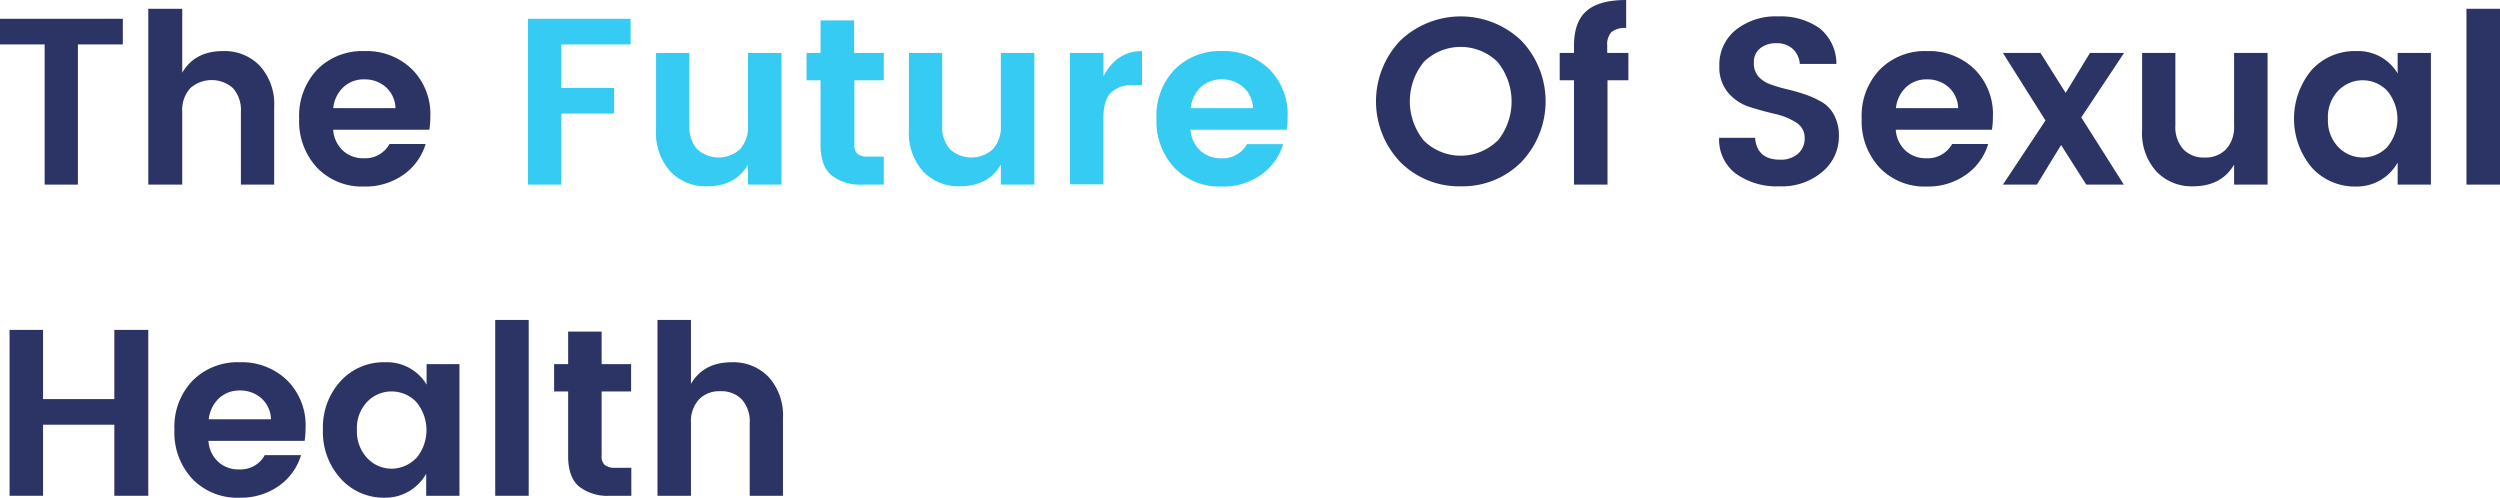 <svg xmlns="http://www.w3.org/2000/svg" id="Layer_1" data-name="Layer 1" viewBox="0 0 441.88 87.98"><defs><style>.cls-1{fill:#2c3466;}.cls-2{fill:#36cbf3;}</style></defs><path class="cls-1" d="M120.79,237.37v-4.53H142.5v4.53h-7.94v24.78h-5.88V237.37Z" transform="translate(-120.79 -229.52)"></path><path class="cls-1" d="M153,231.07v11.3q2.22-3.83,7.22-3.82a8.62,8.62,0,0,1,6.51,2.62,10.05,10.05,0,0,1,2.52,7.29v13.69h-5.88V249.3a5.84,5.84,0,0,0-1.38-4.18,5.68,5.68,0,0,0-7.58,0A5.76,5.76,0,0,0,153,249.3v12.85H147V231.07Z" transform="translate(-120.79 -229.52)"></path><path class="cls-1" d="M185.13,262.49a11,11,0,0,1-8.27-3.3,12,12,0,0,1-3.19-8.71,11.82,11.82,0,0,1,3.21-8.68,11.16,11.16,0,0,1,8.32-3.25,11.5,11.5,0,0,1,8.37,3.17,11.2,11.2,0,0,1,3.28,8.46,14.66,14.66,0,0,1-.17,2.27h-17a5.51,5.51,0,0,0,1.68,3.65,5.22,5.22,0,0,0,3.74,1.39,4.89,4.89,0,0,0,4.54-2.52h6.38a10.22,10.22,0,0,1-3.9,5.42A11.65,11.65,0,0,1,185.13,262.49ZM189,244.93a5.57,5.57,0,0,0-3.8-1.38,5.25,5.25,0,0,0-3.72,1.38,5.89,5.89,0,0,0-1.79,3.7h11A5.11,5.11,0,0,0,189,244.93Z" transform="translate(-120.79 -229.52)"></path><path class="cls-2" d="M214.11,262.15V232.84h18.14v4.53H220v7.69h9.33v4.53H220v12.56Z" transform="translate(-120.79 -229.52)"></path><path class="cls-2" d="M253,238.88h5.92v23.27H253v-3.53c-1.48,2.55-3.91,3.83-7.27,3.83a8.56,8.56,0,0,1-6.46-2.63,10.09,10.09,0,0,1-2.52-7.29V238.88h5.88v12.81a5.91,5.91,0,0,0,1.38,4.2,5.62,5.62,0,0,0,7.58,0,5.83,5.83,0,0,0,1.41-4.2Z" transform="translate(-120.79 -229.52)"></path><path class="cls-2" d="M274.21,257.2H277v4.95h-3.74a8.21,8.21,0,0,1-5.5-1.64q-1.94-1.63-1.94-5.41V243.71h-2.47v-4.83h2.47v-5.75h5.93v5.75H277v4.83h-5.2V255.1a2.07,2.07,0,0,0,.54,1.61A2.84,2.84,0,0,0,274.21,257.2Z" transform="translate(-120.79 -229.52)"></path><path class="cls-2" d="M297.69,238.88h5.92v23.27h-5.92v-3.53c-1.48,2.55-3.91,3.83-7.27,3.83a8.56,8.56,0,0,1-6.46-2.63,10.09,10.09,0,0,1-2.52-7.29V238.88h5.88v12.81a5.91,5.91,0,0,0,1.38,4.2,5.62,5.62,0,0,0,7.58,0,5.83,5.83,0,0,0,1.41-4.2Z" transform="translate(-120.79 -229.52)"></path><path class="cls-2" d="M315.83,238.88V243q2.35-4.45,6.81-4.45v6h-1.47a5.45,5.45,0,0,0-4,1.32q-1.35,1.32-1.35,4.56v11.67h-5.92V238.88Z" transform="translate(-120.79 -229.52)"></path><path class="cls-2" d="M336.67,262.49a11,11,0,0,1-8.28-3.3,12,12,0,0,1-3.19-8.71,11.82,11.82,0,0,1,3.21-8.68,11.2,11.2,0,0,1,8.32-3.25,11.54,11.54,0,0,1,8.38,3.17,11.23,11.23,0,0,1,3.27,8.46,14.7,14.7,0,0,1-.16,2.27h-17a5.51,5.51,0,0,0,1.68,3.65,5.2,5.2,0,0,0,3.74,1.39A4.89,4.89,0,0,0,341.2,255h6.39a10.29,10.29,0,0,1-3.91,5.42A11.62,11.62,0,0,1,336.67,262.49Zm3.88-17.56a5.57,5.57,0,0,0-3.8-1.38,5.29,5.29,0,0,0-3.72,1.38,5.88,5.88,0,0,0-1.78,3.7h11A5.07,5.07,0,0,0,340.55,244.93Z" transform="translate(-120.79 -229.52)"></path><path class="cls-1" d="M379,262.45a14.65,14.65,0,0,1-10.67-4.25,15.56,15.56,0,0,1,0-21.54,15.52,15.52,0,0,1,21.32,0,15.56,15.56,0,0,1,0,21.54A14.64,14.64,0,0,1,379,262.45Zm6.47-8a11.06,11.06,0,0,0,0-14,9.32,9.32,0,0,0-13,0,11,11,0,0,0,0,13.94,9.3,9.3,0,0,0,13,0Z" transform="translate(-120.79 -229.52)"></path><path class="cls-1" d="M408.61,238.88v4.83h-3.69v18.44H399V243.71h-2.53v-4.83H399v-1.3q0-4.2,2.22-6.13t7-1.93v4.95a3.73,3.73,0,0,0-2.6.72,3.18,3.18,0,0,0-.75,2.39v1.3Z" transform="translate(-120.79 -229.52)"></path><path class="cls-1" d="M434.78,237.16a4.43,4.43,0,0,0-2.88.9,3.06,3.06,0,0,0-1.11,2.5,3.55,3.55,0,0,0,.82,2.5,5.09,5.09,0,0,0,2.16,1.39,26.55,26.55,0,0,0,2.94.86c1.06.25,2.13.56,3.19.92a16.48,16.48,0,0,1,2.94,1.35,5.74,5.74,0,0,1,2.16,2.33,7.75,7.75,0,0,1,.82,3.72,8.12,8.12,0,0,1-2.87,6.21,11,11,0,0,1-7.65,2.61,12.35,12.35,0,0,1-7.71-2.25,7.5,7.5,0,0,1-2.94-6.32H431q.33,3.86,4.41,3.86a4.63,4.63,0,0,0,3.19-1.05,3.57,3.57,0,0,0,1.17-2.79,3.13,3.13,0,0,0-1.55-2.75,11.56,11.56,0,0,0-3.76-1.51c-1.47-.34-2.95-.75-4.43-1.22a8.25,8.25,0,0,1-3.78-2.5,6.94,6.94,0,0,1-1.56-4.73,7.87,7.87,0,0,1,2.9-6.38,11.3,11.3,0,0,1,7.46-2.39,12,12,0,0,1,7.33,2.07,8.08,8.08,0,0,1,3,6.33h-6.47a4,4,0,0,0-1.26-2.67A4.09,4.09,0,0,0,434.78,237.16Z" transform="translate(-120.79 -229.52)"></path><path class="cls-1" d="M461.32,262.49a11,11,0,0,1-8.27-3.3,12,12,0,0,1-3.2-8.71,11.78,11.78,0,0,1,3.22-8.68,11.16,11.16,0,0,1,8.31-3.25,11.51,11.51,0,0,1,8.38,3.17,11.2,11.2,0,0,1,3.28,8.46,14.66,14.66,0,0,1-.17,2.27h-17a5.51,5.51,0,0,0,1.68,3.65,5.22,5.22,0,0,0,3.74,1.39,4.9,4.9,0,0,0,4.54-2.52h6.38a10.18,10.18,0,0,1-3.91,5.42A11.62,11.62,0,0,1,461.32,262.49Zm3.89-17.56a5.58,5.58,0,0,0-3.81-1.38,5.25,5.25,0,0,0-3.71,1.38,5.89,5.89,0,0,0-1.79,3.7h11A5.15,5.15,0,0,0,465.21,244.93Z" transform="translate(-120.79 -229.52)"></path><path class="cls-1" d="M496.22,238.88l-7.56,11.39,7.52,11.88h-6.64l-4.45-7-4.28,7h-6l7.52-11.34-7.52-11.93h6.64l4.45,7.06,4.29-7.06Z" transform="translate(-120.79 -229.52)"></path><path class="cls-1" d="M515.67,238.88h5.92v23.27h-5.92v-3.53q-2.24,3.83-7.27,3.83a8.58,8.58,0,0,1-6.47-2.63,10.09,10.09,0,0,1-2.52-7.29V238.88h5.88v12.81a5.91,5.91,0,0,0,1.39,4.2,4.93,4.93,0,0,0,3.78,1.47,5,5,0,0,0,3.8-1.47,5.83,5.83,0,0,0,1.41-4.2Z" transform="translate(-120.79 -229.52)"></path><path class="cls-1" d="M529.38,259.11a13.44,13.44,0,0,1,0-17.22,10.29,10.29,0,0,1,7.89-3.34,8.13,8.13,0,0,1,7.31,3.95v-3.62h5.88v23.27h-5.88v-3.9a8.25,8.25,0,0,1-7.35,4.24A10.25,10.25,0,0,1,529.38,259.11Zm13.33-3.57a7.74,7.74,0,0,0,0-10,6,6,0,0,0-8.63,0,6.73,6.73,0,0,0-1.82,5,6.8,6.8,0,0,0,1.85,5,6,6,0,0,0,8.6,0Z" transform="translate(-120.79 -229.52)"></path><path class="cls-1" d="M556.74,262.15V231.07h5.93v31.08Z" transform="translate(-120.79 -229.52)"></path><path class="cls-1" d="M141,287.83H147v29.32H141V304.59h-12.6v12.56h-5.92V287.83h5.92v12.23H141Z" transform="translate(-120.79 -229.52)"></path><path class="cls-1" d="M163.08,317.49a11,11,0,0,1-8.27-3.3,12,12,0,0,1-3.19-8.71,11.82,11.82,0,0,1,3.21-8.68,11.16,11.16,0,0,1,8.32-3.25,11.5,11.5,0,0,1,8.37,3.17,11.2,11.2,0,0,1,3.28,8.46,14.66,14.66,0,0,1-.17,2.27h-17a5.51,5.51,0,0,0,1.68,3.65,5.22,5.22,0,0,0,3.74,1.39,4.89,4.89,0,0,0,4.54-2.52H174a10.22,10.22,0,0,1-3.9,5.42A11.65,11.65,0,0,1,163.08,317.49ZM167,299.93a5.58,5.58,0,0,0-3.8-1.39,5.26,5.26,0,0,0-3.72,1.39,5.94,5.94,0,0,0-1.79,3.7h11A5.11,5.11,0,0,0,167,299.93Z" transform="translate(-120.79 -229.52)"></path><path class="cls-1" d="M181,314.11a12.24,12.24,0,0,1-3.13-8.63,12.11,12.11,0,0,1,3.11-8.59,10.31,10.31,0,0,1,7.9-3.34,8.14,8.14,0,0,1,7.31,3.95v-3.62H202v23.27h-5.88v-3.9a8.27,8.27,0,0,1-7.35,4.24A10.25,10.25,0,0,1,181,314.11Zm13.34-3.57a7.74,7.74,0,0,0,0-10,6,6,0,0,0-4.33-1.83,5.9,5.9,0,0,0-4.3,1.81,6.7,6.7,0,0,0-1.83,5,6.84,6.84,0,0,0,1.85,5,5.88,5.88,0,0,0,4.3,1.84A6,6,0,0,0,194.29,310.54Z" transform="translate(-120.79 -229.52)"></path><path class="cls-1" d="M208.32,317.15V286.07h5.92v31.08Z" transform="translate(-120.79 -229.52)"></path><path class="cls-1" d="M229.57,312.2h2.81v4.95h-3.74a8.23,8.23,0,0,1-5.5-1.64q-1.94-1.63-1.93-5.41V298.71h-2.48v-4.83h2.48v-5.75h5.92v5.75h5.21v4.83h-5.21V310.1a2,2,0,0,0,.55,1.61A2.86,2.86,0,0,0,229.57,312.2Z" transform="translate(-120.79 -229.52)"></path><path class="cls-1" d="M242.92,286.07v11.3c1.49-2.55,3.89-3.82,7.23-3.82a8.62,8.62,0,0,1,6.51,2.62,10.09,10.09,0,0,1,2.52,7.29v13.69H253.3V304.3a5.84,5.84,0,0,0-1.39-4.18,5,5,0,0,0-3.78-1.45,5,5,0,0,0-3.8,1.45,5.76,5.76,0,0,0-1.41,4.18v12.85H237V286.07Z" transform="translate(-120.79 -229.52)"></path></svg>
